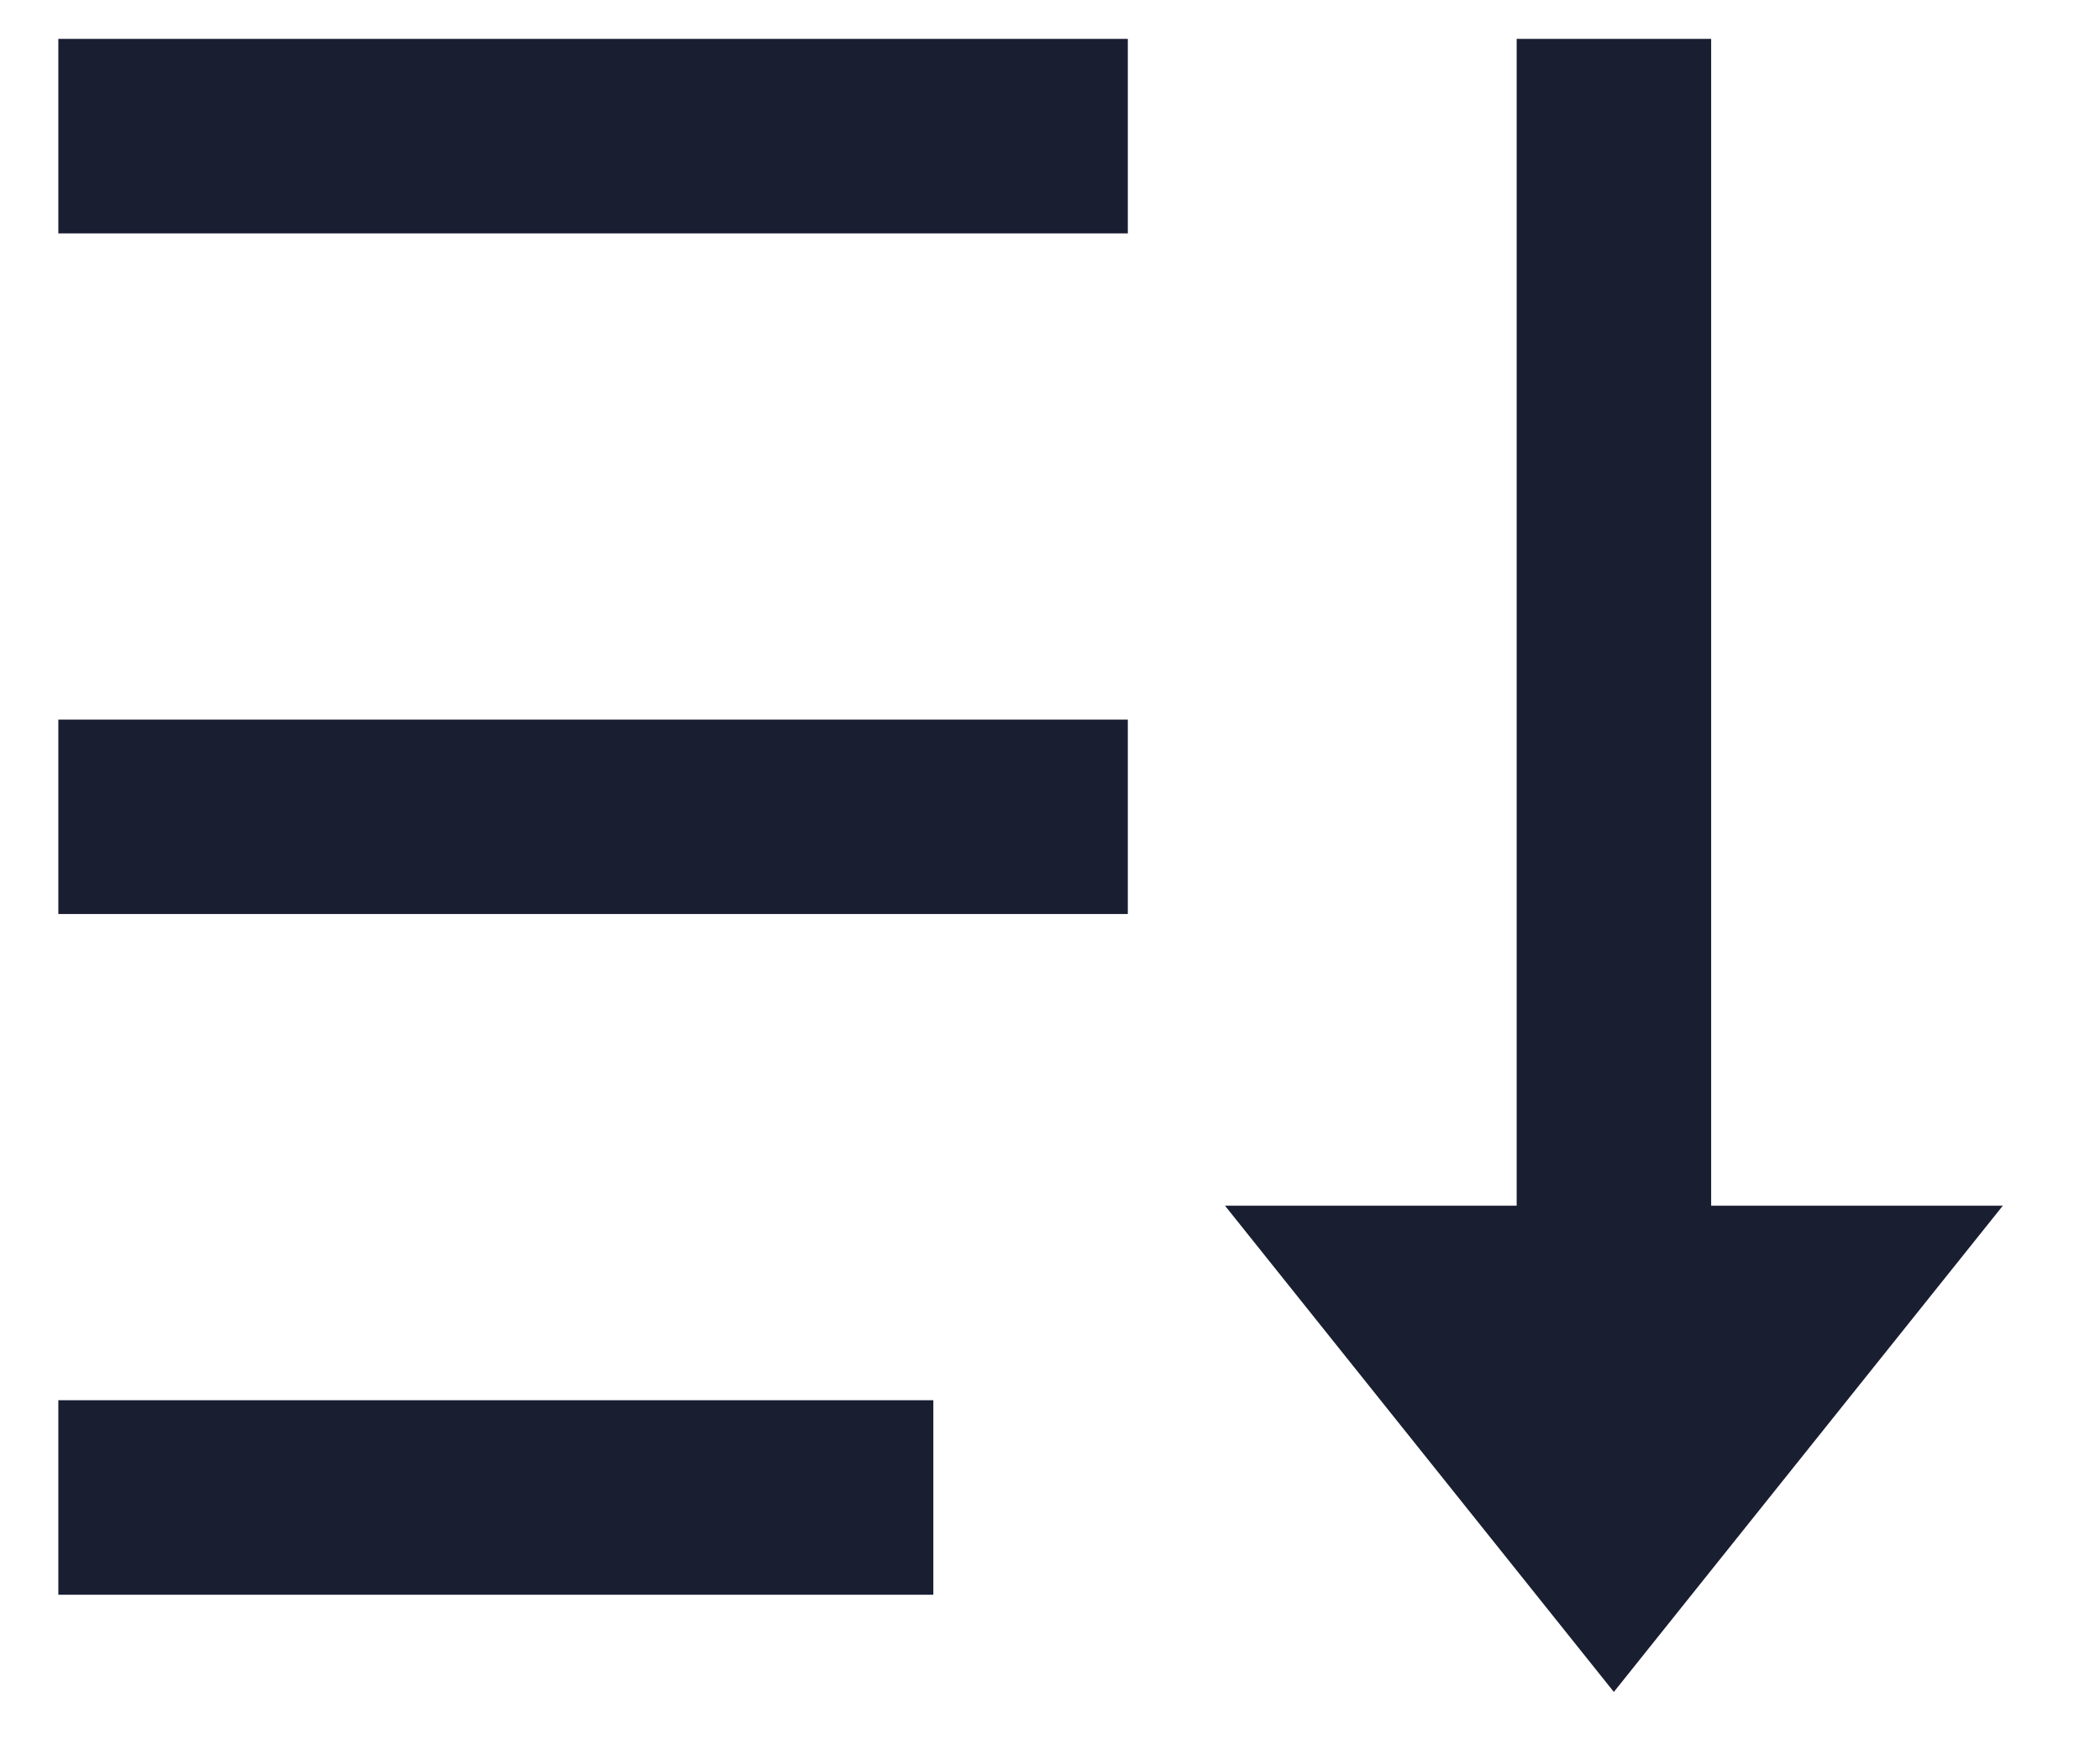 <svg
  xmlns="http://www.w3.org/2000/svg"
  height="15"
  width="18"
  viewBox="0 0 18 15"
  fill="none">
  <path d="M14.667 0.333V10.333H17.167L13.833 14.5L10.5 10.333H13V0.333H14.667ZM8 12V13.667H0.5V12H8ZM9.667 6.167V7.833H0.5V6.167H9.667ZM9.667 0.333V2H0.5V0.333H9.667Z" fill="#1A1E31" />
</svg>